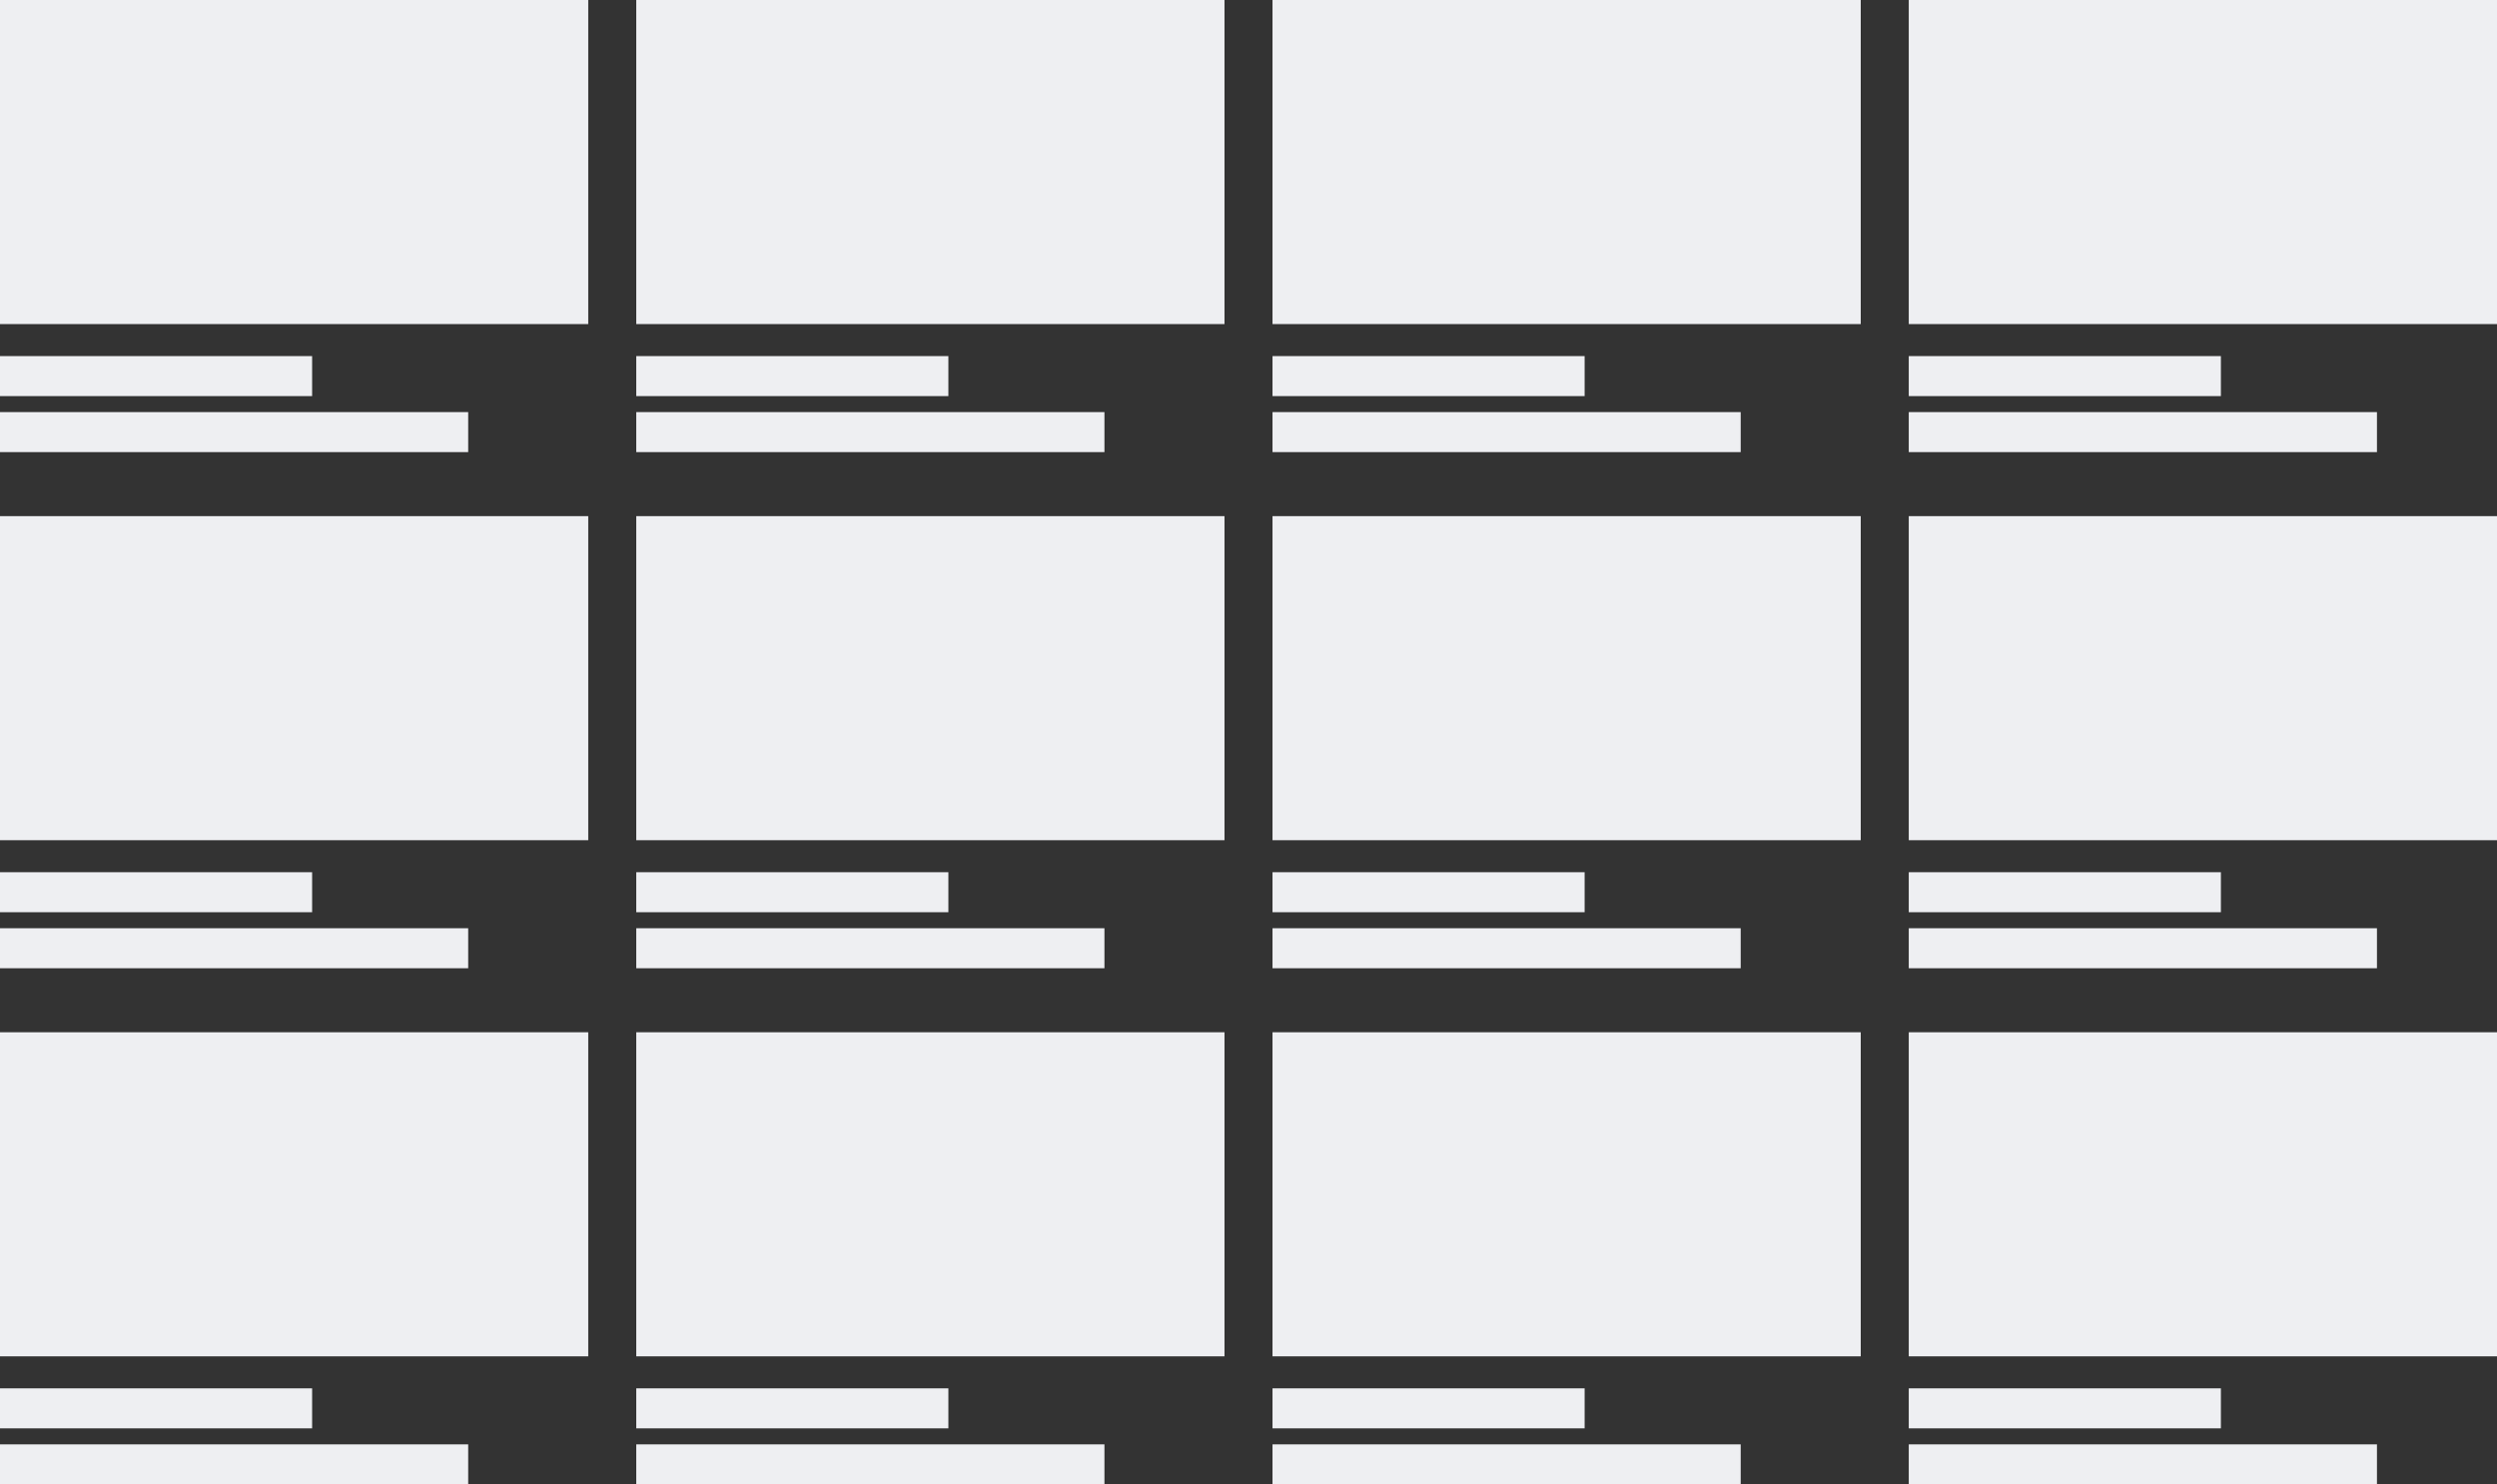 <?xml version="1.0"?>
<svg fill="none" height="742" viewBox="0 0 1248 742" width="1248" xmlns="http://www.w3.org/2000/svg">
<rect x="0" y="0" width="1248" height="742" fill="#333333" stroke="none"/>
<rect fill="#EEEFF2" height="162" width="294"/>
<rect fill="#EEEFF2" height="20" width="156" y="178"/>
<rect fill="#EEEFF2" height="20" width="234" y="206"/>
<rect fill="#EEEFF2" height="162" width="294" x="318"/>
<rect fill="#EEEFF2" height="20" width="156" x="318" y="178"/>
<rect fill="#EEEFF2" height="20" width="234" x="318" y="206"/>
<rect fill="#EEEFF2" height="162" width="294" x="636"/>
<rect fill="#EEEFF2" height="20" width="156" x="636" y="178"/>
<rect fill="#EEEFF2" height="20" width="234" x="636" y="206"/>
<rect fill="#EEEFF2" height="162" width="294" x="954"/>
<rect fill="#EEEFF2" height="20" width="156" x="954" y="178"/>
<rect fill="#EEEFF2" height="20" width="234" x="954" y="206"/>
<rect fill="#EEEFF2" height="162" width="294" y="258"/>
<rect fill="#EEEFF2" height="20" width="156" y="436"/>
<rect fill="#EEEFF2" height="20" width="234" y="464"/>
<rect fill="#EEEFF2" height="162" width="294" x="318" y="258"/>
<rect fill="#EEEFF2" height="20" width="156" x="318" y="436"/>
<rect fill="#EEEFF2" height="20" width="234" x="318" y="464"/>
<rect fill="#EEEFF2" height="162" width="294" x="636" y="258"/>
<rect fill="#EEEFF2" height="20" width="156" x="636" y="436"/>
<rect fill="#EEEFF2" height="20" width="234" x="636" y="464"/>
<rect fill="#EEEFF2" height="162" width="294" x="954" y="258"/>
<rect fill="#EEEFF2" height="20" width="156" x="954" y="436"/>
<rect fill="#EEEFF2" height="20" width="234" x="954" y="464"/>
<rect fill="#EEEFF2" height="162" width="294" y="516"/>
<rect fill="#EEEFF2" height="20" width="156" y="694"/>
<rect fill="#EEEFF2" height="20" width="234" y="722"/>
<rect fill="#EEEFF2" height="162" width="294" x="318" y="516"/>
<rect fill="#EEEFF2" height="20" width="156" x="318" y="694"/>
<rect fill="#EEEFF2" height="20" width="234" x="318" y="722"/>
<rect fill="#EEEFF2" height="162" width="294" x="636" y="516"/>
<rect fill="#EEEFF2" height="20" width="156" x="636" y="694"/>
<rect fill="#EEEFF2" height="20" width="234" x="636" y="722"/>
<rect fill="#EEEFF2" height="162" width="294" x="954" y="516"/>
<rect fill="#EEEFF2" height="20" width="156" x="954" y="694"/>
<rect fill="#EEEFF2" height="20" width="234" x="954" y="722"/>
</svg>